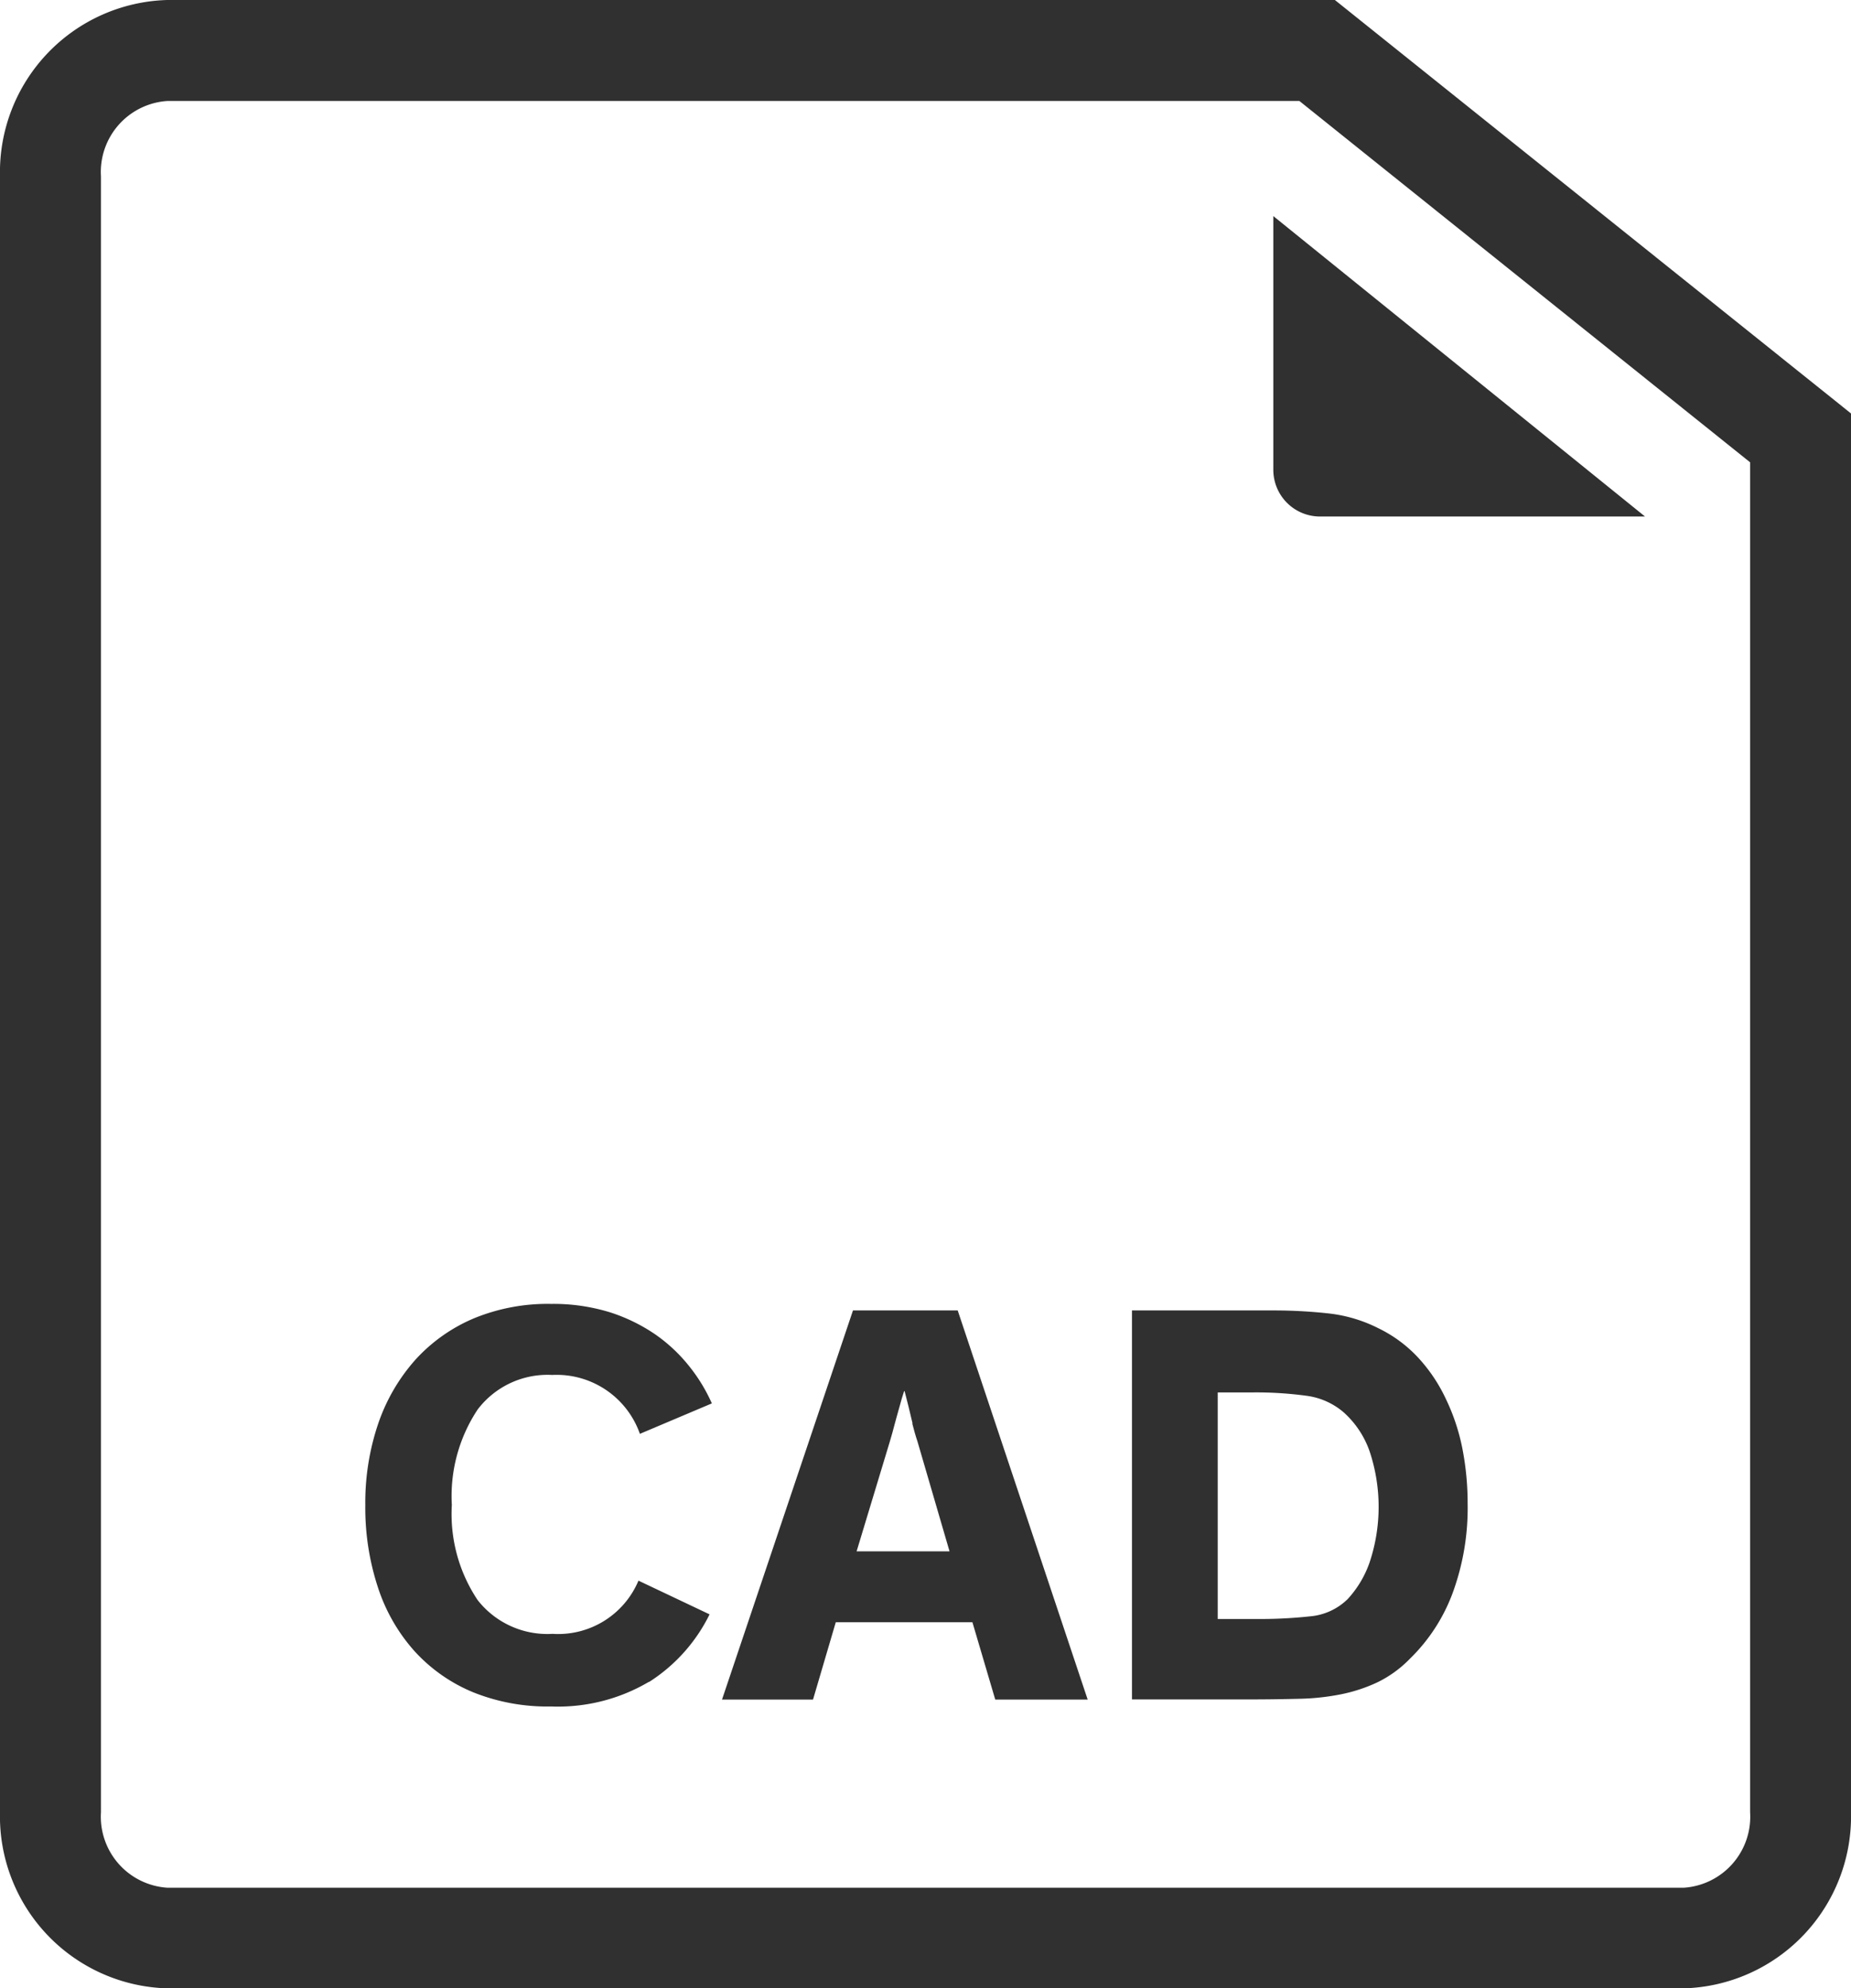 <?xml version="1.0" encoding="UTF-8"?>
<svg xmlns="http://www.w3.org/2000/svg" xmlns:xlink="http://www.w3.org/1999/xlink" width="26.034" height="27.955" viewBox="0 0 26.034 27.955">
  <defs>
    <clipPath id="clip-path">
      <rect id="Rettangolo_1485" data-name="Rettangolo 1485" width="26.034" height="27.955" fill="none"></rect>
    </clipPath>
  </defs>
  <g id="Raggruppa_4198" data-name="Raggruppa 4198" clip-path="url(#clip-path)">
    <path id="Tracciato_3195" data-name="Tracciato 3195" d="M23.685,27.955H2.352A2.42,2.42,0,0,1,0,25.475v-23A2.421,2.421,0,0,1,2.352,0H18.775l7.259,5.813V25.475a2.42,2.42,0,0,1-2.35,2.48M2.352,1.42A1,1,0,0,0,1.42,2.48v23a1,1,0,0,0,.932,1.06H23.685a1,1,0,0,0,.93-1.06V6.5L18.276,1.42Z" transform="translate(0 0)" fill="#303030"></path>
    <path id="Tracciato_3196" data-name="Tracciato 3196" d="M10.053,1.705V5.272a.657.657,0,0,0,.659.657h4.569Z" transform="translate(7.856 1.333)" fill="#303030"></path>
    <path id="Tracciato_3197" data-name="Tracciato 3197" d="M6.871,15.606a2.515,2.515,0,0,1-1.372.346,2.8,2.8,0,0,1-1.1-.2,2.3,2.3,0,0,1-.825-.579,2.507,2.507,0,0,1-.515-.9,3.577,3.577,0,0,1-.176-1.151,3.45,3.45,0,0,1,.183-1.151,2.622,2.622,0,0,1,.527-.9,2.344,2.344,0,0,1,.825-.579,2.729,2.729,0,0,1,1.078-.2,2.705,2.705,0,0,1,.821.116,2.452,2.452,0,0,1,.64.31,2.25,2.25,0,0,1,.479.447,2.364,2.364,0,0,1,.321.526l-1.012.428a1.241,1.241,0,0,0-1.233-.828,1.234,1.234,0,0,0-1.049.486A2.2,2.2,0,0,0,4.1,13.119a2.175,2.175,0,0,0,.362,1.336,1.246,1.246,0,0,0,1.055.476,1.225,1.225,0,0,0,1.208-.748l1,.474a2.362,2.362,0,0,1-.85.95" transform="translate(2.255 8.04)" fill="#303030"></path>
    <path id="Tracciato_3198" data-name="Tracciato 3198" d="M5.7,15.813l1.842-5.471H9.015l1.828,5.471h-1.3l-.321-1.087H7.3L6.98,15.813ZM8.38,11.931c-.021-.084-.039-.16-.055-.23s-.041-.155-.057-.224H8.261c-.023.069-.045.144-.066.224s-.043.146-.064.23-.046.171-.073.262l-.465,1.536H8.9l-.451-1.545c-.029-.086-.052-.171-.073-.253" transform="translate(4.455 8.082)" fill="#303030"></path>
    <path id="Tracciato_3199" data-name="Tracciato 3199" d="M8.937,10.342h2.011a7.031,7.031,0,0,1,.745.041,2.046,2.046,0,0,1,.711.21,1.879,1.879,0,0,1,.552.406,2.269,2.269,0,0,1,.392.579,2.893,2.893,0,0,1,.235.7,4,4,0,0,1,.075.78,3.464,3.464,0,0,1-.212,1.26,2.5,2.5,0,0,1-.6.921,1.635,1.635,0,0,1-.454.33,2.238,2.238,0,0,1-.511.169,3.36,3.36,0,0,1-.591.064c-.21.005-.444.009-.7.009H8.937ZM10.7,14.68a6.479,6.479,0,0,0,.741-.037.859.859,0,0,0,.531-.244,1.472,1.472,0,0,0,.306-.511,2.464,2.464,0,0,0,0-1.569,1.319,1.319,0,0,0-.362-.543,1,1,0,0,0-.515-.233,5.265,5.265,0,0,0-.789-.048h-.469V14.68Z" transform="translate(6.984 8.082)" fill="#303030"></path>
  </g>
</svg>
